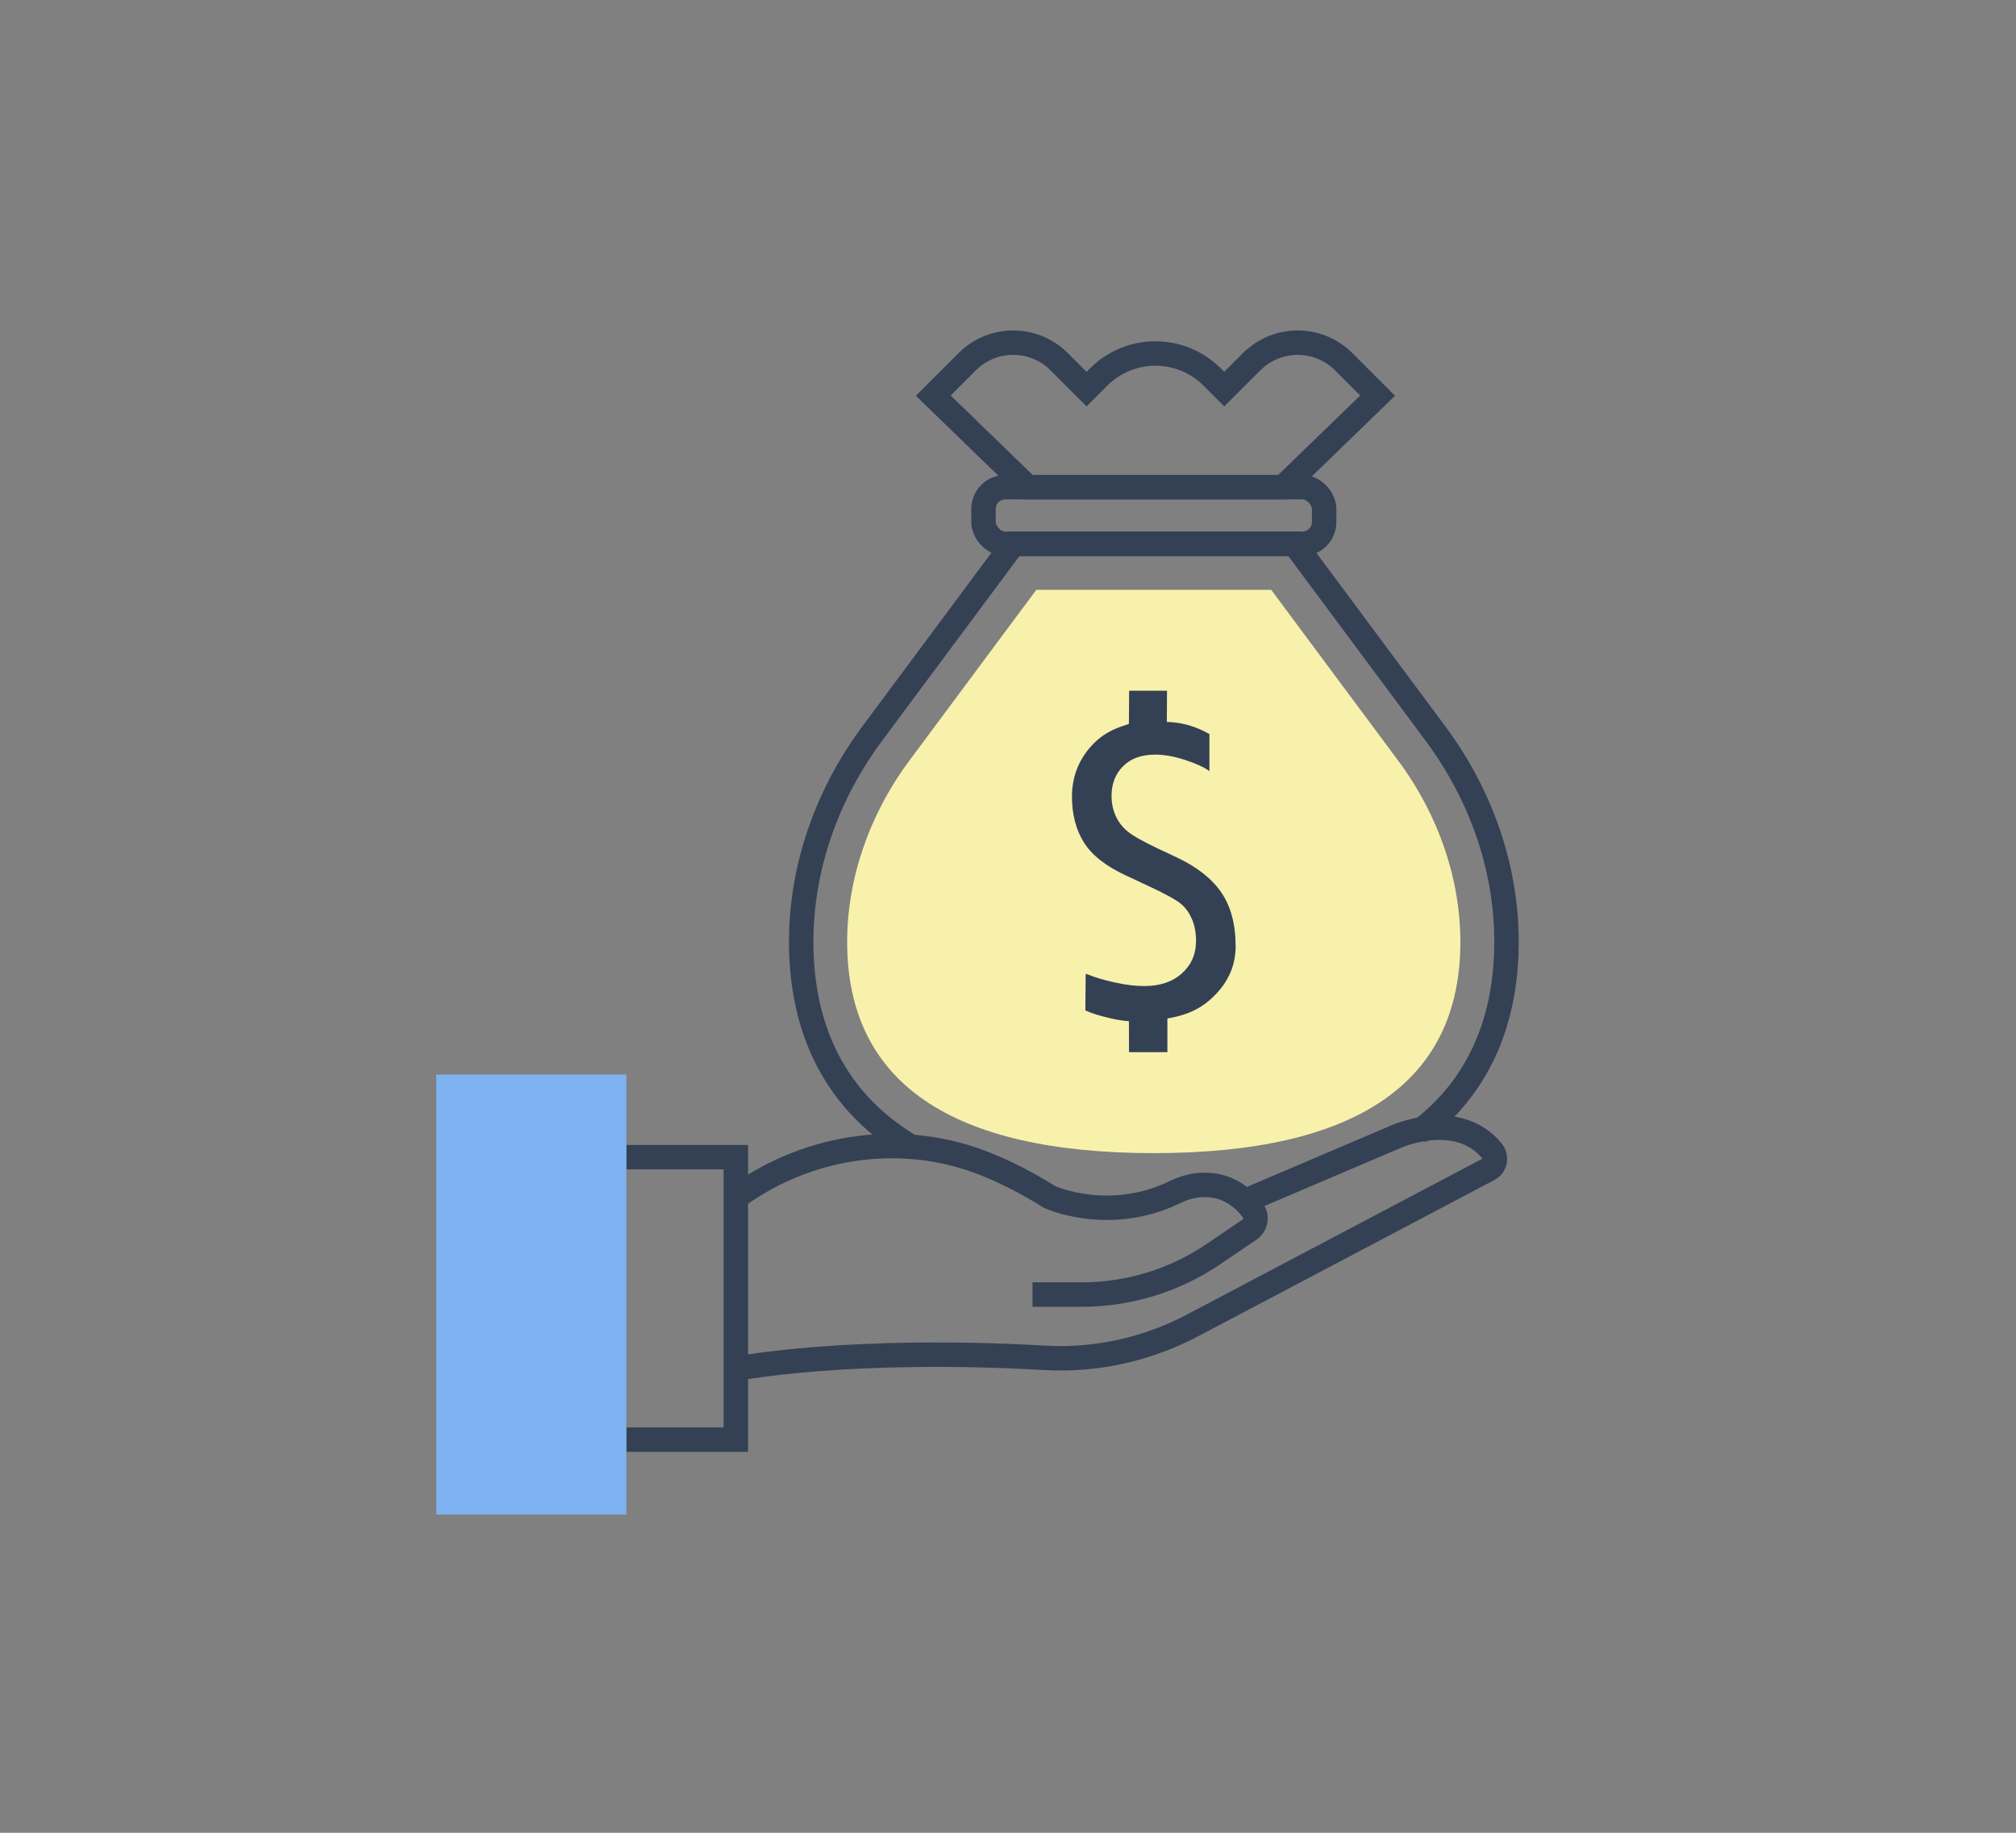 <?xml version="1.0" encoding="UTF-8"?>
<svg id="_圖層_1" data-name="圖層_1" xmlns="http://www.w3.org/2000/svg" viewBox="0 0 330 300"><rect x="0" y="0" width="330" height="300" fill="#808080" stroke="none"/>
  <defs>
    <style>
      .cls-1 {
        fill: #344154;
      }

      .cls-2 {
        fill: none;
        stroke: #344154;
        stroke-miterlimit: 10;
        stroke-width: 4px;
      }

      .cls-3 {
        fill: #7fb2f0;
      }

      .cls-4 {
        fill: #f7f1ac;
      }
    </style>
  </defs>
  <path class="cls-4" d="M188.87,188.75c-33.25,0-50.14-11.6-50.2-34.48-.02-10.33,3.58-20.88,10.14-29.71l20.83-28.02h38.44l20.83,28.02c6.56,8.83,10.16,19.38,10.14,29.71-.05,22.88-16.94,34.48-50.2,34.48Z"/>
  <path class="cls-1" d="M184.8,167.15c-1.49-.09-2.81-.4-3.89-.68-1.1-.28-2.17-.58-3.25-1.08l.06-6c1.88.7,2.65.94,4.56,1.38,2.14.49,3.63.63,5.08.63,2.54,0,4.57-.69,6.11-2.08,1.54-1.39,2.31-3.15,2.31-5.3,0-1.34-.22-2.53-.67-3.57-.45-1.04-1.05-1.88-1.82-2.52-.77-.64-2.52-1.6-5.25-2.88l-3.83-1.79c-3.25-1.52-5.52-3.32-6.81-5.4-1.29-2.08-1.93-4.58-1.93-7.51s.95-5.63,2.84-7.87c1.9-2.23,3.82-3.18,6.48-3.97l.04-5.45h6.2l-.03,5.11c2.96.07,5.26,1.02,6.97,1.99v6.06c-.86-.63-2.18-1.23-3.96-1.82-1.78-.59-3.42-.88-4.94-.88-2.21,0-3.95.63-5.22,1.89-1.27,1.26-1.9,2.87-1.9,4.84,0,1.21.23,2.32.68,3.31.45,1,1.1,1.84,1.95,2.54.85.69,2.49,1.63,4.94,2.79l2.99,1.4c3.38,1.58,5.85,3.52,7.41,5.8,1.56,2.29,2.34,5.22,2.34,8.79,0,2.95-1.05,5.53-3.14,7.75-2.09,2.22-4.33,3.45-8.03,4.08v5.52h-6.28l-.02-5.08Z"/>
  <path class="cls-2" d="M232.14,185.36c11.26-8.4,14.43-20.34,14.46-31.07.03-12.34-4.26-24.31-11.63-34.22l-23.09-31.06h-46.01l-23.09,31.06c-7.37,9.91-11.66,21.87-11.63,34.22.03,11.87,3.9,25.22,18.31,33.62"/>
  <rect class="cls-2" x="160.99" y="79.74" width="55.76" height="9.28" rx="3.57" ry="3.57"/>
  <path class="cls-2" d="M204.88,59.21l-4.48,4.48-1.97-1.97c-5.14-5.14-13.47-5.14-18.6,0l-1.97,1.97-4.48-4.48c-4.16-4.16-10.9-4.16-15.06,0l-5.55,5.55,15.46,14.98h41.81l15.46-14.98-5.55-5.55c-4.16-4.16-10.9-4.16-15.06,0Z"/>
  <path class="cls-2" d="M169.01,211.9h8.06c7.69,0,15.21-2.31,21.57-6.63l5.89-4c.97-.66,1.31-1.99.66-2.97-.94-1.42-2.14-2.42-3.37-3.14-2.88-1.68-6.41-1.53-9.4-.07-10.91,5.33-20.63.83-20.63.83-3.53-2.22-6.91-3.93-10.12-5.25-13.47-5.52-28.86-3.46-40.72,4.98h0"/>
  <path class="cls-2" d="M120.94,223.98s18.22-3.54,50.08-1.72c8.41.48,16.79-1.4,24.23-5.33l48.45-25.56c1.06-.56,1.33-1.93.6-2.87-1.73-2.22-5.68-5.3-13.58-3.21-.9.24-1.76.57-2.62.94l-24.38,10.39"/>
  <polyline class="cls-2" points="102.53 235.65 120.45 235.65 120.45 189.41 102.53 189.41"/>
  <rect class="cls-3" x="71.41" y="175.88" width="31.12" height="72.03"/>
</svg>